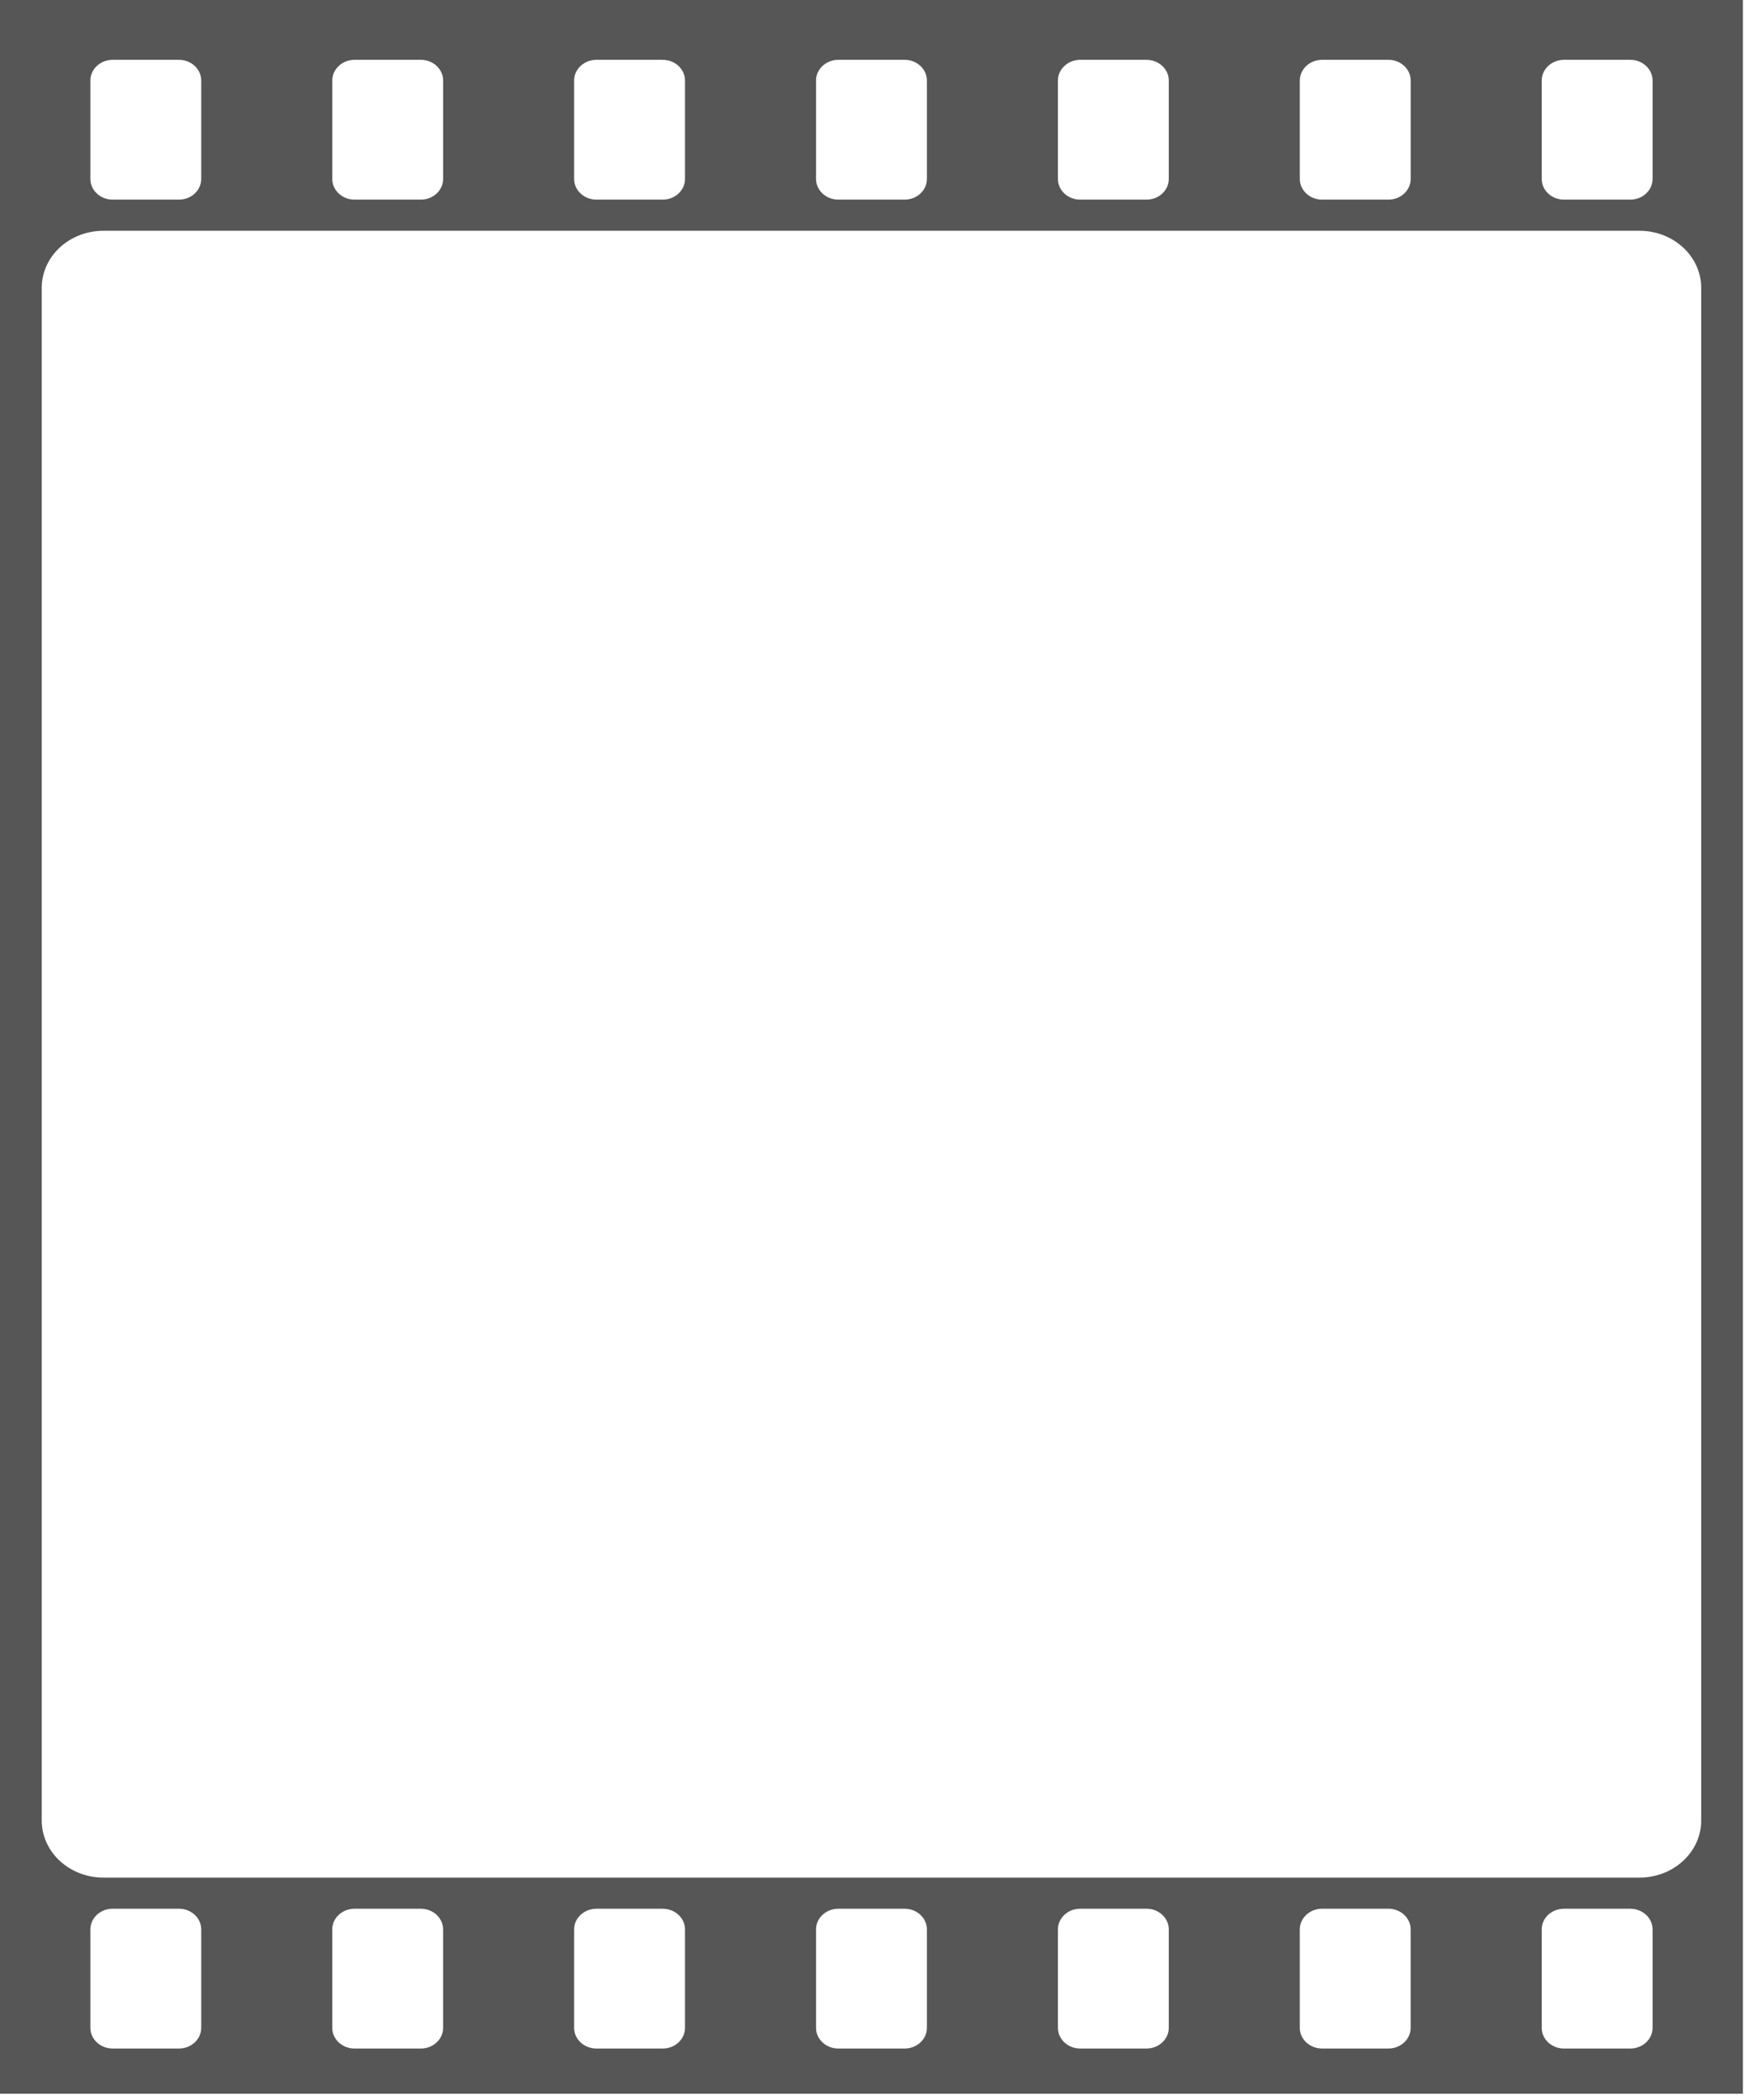 <?xml version="1.0" encoding="utf-8"?>
<svg xmlns="http://www.w3.org/2000/svg" fill="none" height="100%" overflow="visible" preserveAspectRatio="none" style="display: block;" viewBox="0 0 92 110" width="100%">
<path d="M0 0V109.667H91.314V0H0ZM68.1 4.214C68.1 3.62 68.626 3.133 69.266 3.133H72.742C73.382 3.133 73.908 3.619 73.908 4.214V9.376C73.908 9.971 73.382 10.457 72.742 10.457H69.266C68.626 10.457 68.1 9.971 68.1 9.376V4.214ZM89.129 15.082V95.353C89.129 97.006 87.682 98.346 85.897 98.346H5.419C3.633 98.346 2.186 97.006 2.186 95.353V15.082C2.186 13.428 3.633 12.088 5.419 12.088H85.897C87.682 12.088 89.129 13.428 89.129 15.082ZM56.594 3.134H60.068C60.709 3.134 61.234 3.62 61.234 4.215V9.377C61.234 9.971 60.71 10.457 60.068 10.457H56.594C55.952 10.457 55.427 9.972 55.427 9.377V4.214C55.427 3.62 55.951 3.133 56.594 3.133V3.134ZM42.754 4.214C42.754 3.62 43.28 3.133 43.921 3.133H47.394C48.036 3.133 48.562 3.619 48.562 4.214V9.376C48.562 9.971 48.036 10.457 47.394 10.457H43.921C43.28 10.457 42.754 9.971 42.754 9.376V4.214ZM34.721 3.134C35.363 3.134 35.888 3.62 35.888 4.215V9.377C35.888 9.971 35.364 10.457 34.721 10.457H31.248C30.606 10.457 30.08 9.972 30.08 9.377V4.214C30.08 3.62 30.606 3.133 31.248 3.133H34.721V3.134ZM17.409 4.214C17.409 3.62 17.933 3.133 18.575 3.133H22.049C22.691 3.133 23.216 3.619 23.216 4.214V9.376C23.216 9.971 22.691 10.457 22.049 10.457H18.575C17.933 10.457 17.409 9.971 17.409 9.376V4.214ZM4.735 4.214C4.735 3.62 5.26 3.133 5.902 3.133H9.376C10.017 3.133 10.542 3.619 10.542 4.214V9.376C10.542 9.971 10.018 10.457 9.376 10.457H5.902C5.26 10.457 4.735 9.971 4.735 9.376V4.214ZM5.902 107.299C5.26 107.299 4.735 106.814 4.735 106.219V101.057C4.735 100.462 5.26 99.976 5.902 99.976H9.376C10.017 99.976 10.542 100.461 10.542 101.057V106.219C10.542 106.813 10.018 107.299 9.376 107.299H5.902ZM23.215 106.22C23.215 106.814 22.69 107.3 22.048 107.3H18.575C17.933 107.3 17.408 106.815 17.408 106.22V101.057C17.408 100.463 17.932 99.977 18.575 99.977H22.048C22.69 99.977 23.215 100.462 23.215 101.057V106.22ZM35.888 106.22C35.888 106.814 35.364 107.3 34.721 107.3H31.248C30.606 107.3 30.08 106.815 30.08 106.22V101.057C30.08 100.463 30.606 99.977 31.248 99.977H34.721C35.363 99.977 35.888 100.462 35.888 101.057V106.22ZM48.562 106.22C48.562 106.814 48.036 107.3 47.394 107.3H43.921C43.28 107.3 42.754 106.815 42.754 106.22V101.057C42.754 100.463 43.28 99.977 43.921 99.977H47.394C48.036 99.977 48.562 100.462 48.562 101.057V106.22ZM56.594 107.299C55.952 107.299 55.427 106.814 55.427 106.219V101.057C55.427 100.462 55.951 99.976 56.594 99.976H60.068C60.709 99.976 61.234 100.461 61.234 101.057V106.219C61.234 106.813 60.71 107.299 60.068 107.299H56.594ZM72.741 107.299H69.266C68.625 107.299 68.099 106.814 68.099 106.219V101.057C68.099 100.462 68.625 99.976 69.266 99.976H72.741C73.382 99.976 73.907 100.461 73.907 101.057V106.219C73.907 106.813 73.382 107.299 72.741 107.299ZM86.581 106.22C86.581 106.814 86.055 107.3 85.413 107.3H81.94C81.298 107.3 80.773 106.815 80.773 106.22V101.057C80.773 100.463 81.297 99.977 81.94 99.977H85.413C86.055 99.977 86.581 100.462 86.581 101.057V106.22ZM86.581 9.376C86.581 9.971 86.055 10.457 85.413 10.457H81.94C81.298 10.457 80.773 9.971 80.773 9.376V4.214C80.773 3.62 81.297 3.133 81.94 3.133H85.413C86.055 3.133 86.581 3.619 86.581 4.214V9.376Z" fill="#565656" id="Vector"/>
</svg>